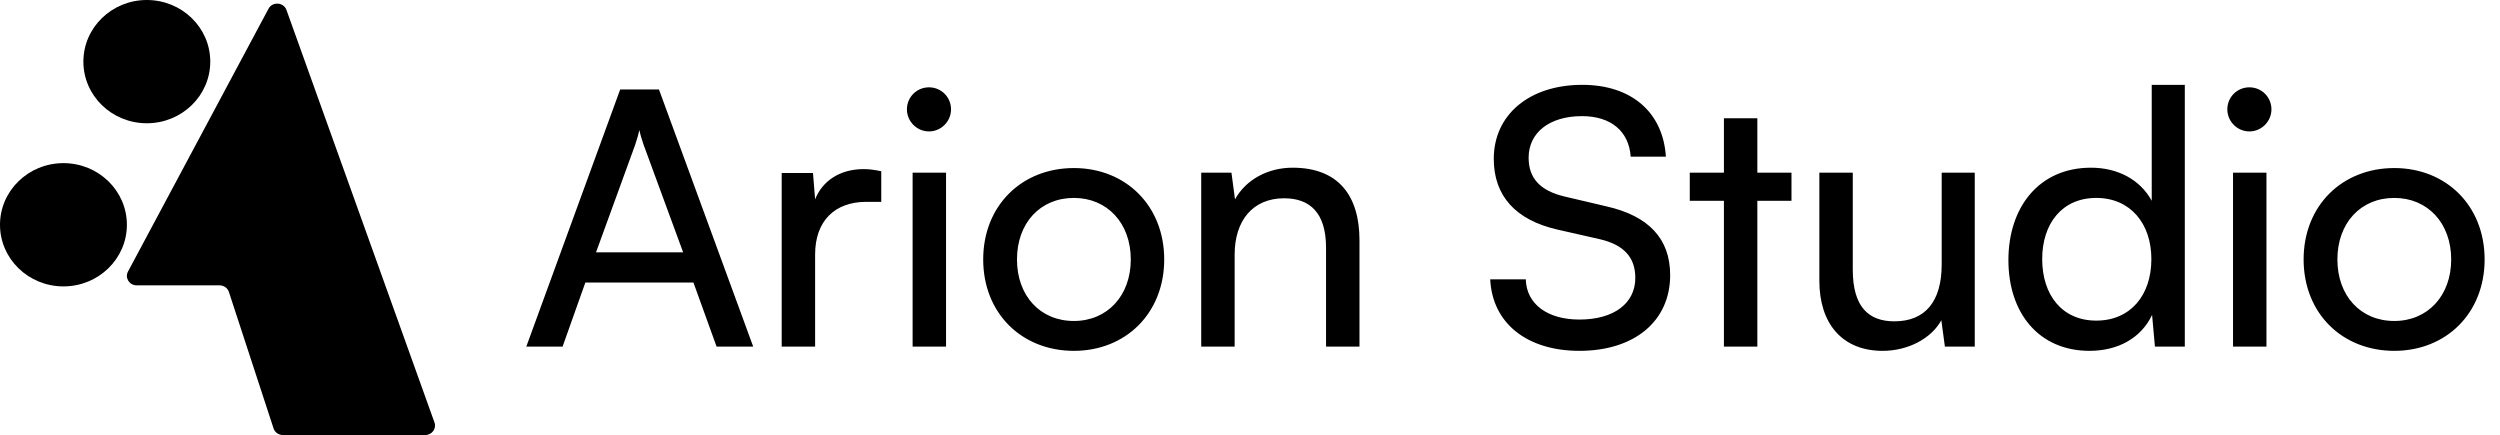 <svg width="862" height="150" viewBox="0 0 862 150" fill="none" xmlns="http://www.w3.org/2000/svg">
<path d="M92.581 3.015L44.131 93.635C42.971 95.805 44.603 98.389 47.132 98.389H75.705C77.179 98.389 78.482 99.311 78.926 100.667L94.323 147.721C94.767 149.077 96.071 149.999 97.544 149.999H146.62C148.942 149.999 150.571 147.791 149.811 145.673L98.774 3.443C97.802 0.735 93.942 0.468 92.581 3.015Z" fill="black"/>
<path d="M72.5 21.25C72.5 32.986 62.707 42.5 50.626 42.5C38.544 42.5 28.75 32.986 28.75 21.25C28.75 9.514 38.544 0 50.626 0C62.707 0 72.5 9.514 72.5 21.25Z" fill="black"/>
<path d="M43.75 77.5C43.75 89.236 33.956 98.75 21.875 98.75C9.794 98.75 0 89.236 0 77.5C0 65.764 9.794 56.25 21.875 56.25C33.956 56.25 43.75 65.764 43.75 77.5Z" fill="black"/>
<path d="M193.979 119.5H181.471L213.843 30.845H227.209L259.703 119.5H247.073L239.103 97.428H201.826L193.979 119.5ZM218.993 49.974L205.505 87.005H235.547L221.936 49.974C221.323 48.257 220.71 46.173 220.465 44.824C220.22 46.05 219.606 48.135 218.993 49.974ZM303.86 59.048V69.593H298.71C287.797 69.593 281.053 76.215 281.053 87.741V119.5H269.526V59.661H280.317L281.053 68.735C283.505 62.481 289.514 58.312 297.729 58.312C299.814 58.312 301.53 58.557 303.86 59.048ZM320.312 45.315C316.142 45.315 312.709 41.881 312.709 37.712C312.709 33.42 316.142 30.11 320.312 30.11C324.481 30.11 327.914 33.42 327.914 37.712C327.914 41.881 324.481 45.315 320.312 45.315ZM314.671 119.5V59.538H326.197V119.5H314.671ZM339.007 89.458C339.007 70.942 352.25 57.944 370.276 57.944C388.178 57.944 401.421 70.942 401.421 89.458C401.421 107.974 388.178 120.971 370.276 120.971C352.25 120.971 339.007 107.974 339.007 89.458ZM350.656 89.458C350.656 101.965 358.627 110.671 370.276 110.671C381.802 110.671 389.895 101.965 389.895 89.458C389.895 76.951 381.802 68.245 370.276 68.245C358.627 68.245 350.656 76.951 350.656 89.458ZM425.707 119.5H414.181V59.538H424.603L425.829 68.735C429.631 61.868 437.233 57.822 445.694 57.822C461.512 57.822 468.747 67.509 468.747 82.836V119.5H457.22V85.412C457.22 73.272 451.58 68.367 442.751 68.367C431.96 68.367 425.707 76.092 425.707 87.741V119.5ZM515.052 54.756C515.052 39.551 527.314 29.251 545.585 29.251C562.506 29.251 573.42 38.693 574.401 54.021H562.261C561.648 45.192 555.394 40.042 545.462 40.042C534.304 40.042 527.069 45.682 527.069 54.388C527.069 61.5 531.116 65.792 539.454 67.754L554.046 71.188C568.515 74.498 575.872 82.346 575.872 94.853C575.872 110.794 563.487 120.971 544.604 120.971C526.579 120.971 514.562 111.53 513.826 96.325H526.088C526.333 104.786 533.445 110.181 544.604 110.181C556.375 110.181 563.855 104.663 563.855 95.834C563.855 88.845 560.054 84.43 551.593 82.469L537.001 79.158C522.532 75.847 515.052 67.509 515.052 54.756ZM605.932 119.5H594.406V69.225H582.634V59.538H594.406V40.778H605.932V59.538H617.704V69.225H605.932V119.5ZM669.494 59.538H680.898V119.5H670.597L669.371 110.426C665.938 116.68 657.968 120.971 649.139 120.971C635.16 120.971 627.312 111.53 627.312 96.815V59.538H638.839V93.014C638.839 105.889 644.357 110.794 653.185 110.794C663.731 110.794 669.494 104.05 669.494 91.175V59.538ZM720.457 120.971C703.045 120.971 692.5 107.974 692.5 89.703C692.5 71.31 703.168 57.822 720.948 57.822C730.144 57.822 737.869 61.868 741.916 69.225V29.251H753.32V119.5H743.019L742.038 108.587C738.115 116.802 730.022 120.971 720.457 120.971ZM722.787 110.549C734.559 110.549 741.793 101.843 741.793 89.335C741.793 77.073 734.559 68.245 722.787 68.245C711.015 68.245 704.149 77.073 704.149 89.335C704.149 101.72 711.015 110.549 722.787 110.549ZM775.589 45.315C771.419 45.315 767.986 41.881 767.986 37.712C767.986 33.42 771.419 30.11 775.589 30.11C779.758 30.11 783.191 33.42 783.191 37.712C783.191 41.881 779.758 45.315 775.589 45.315ZM769.948 119.5V59.538H781.474V119.5H769.948ZM794.284 89.458C794.284 70.942 807.527 57.944 825.553 57.944C843.455 57.944 856.698 70.942 856.698 89.458C856.698 107.974 843.455 120.971 825.553 120.971C807.527 120.971 794.284 107.974 794.284 89.458ZM805.933 89.458C805.933 101.965 813.904 110.671 825.553 110.671C837.079 110.671 845.172 101.965 845.172 89.458C845.172 76.951 837.079 68.245 825.553 68.245C813.904 68.245 805.933 76.951 805.933 89.458Z" fill="black"/>
</svg>
